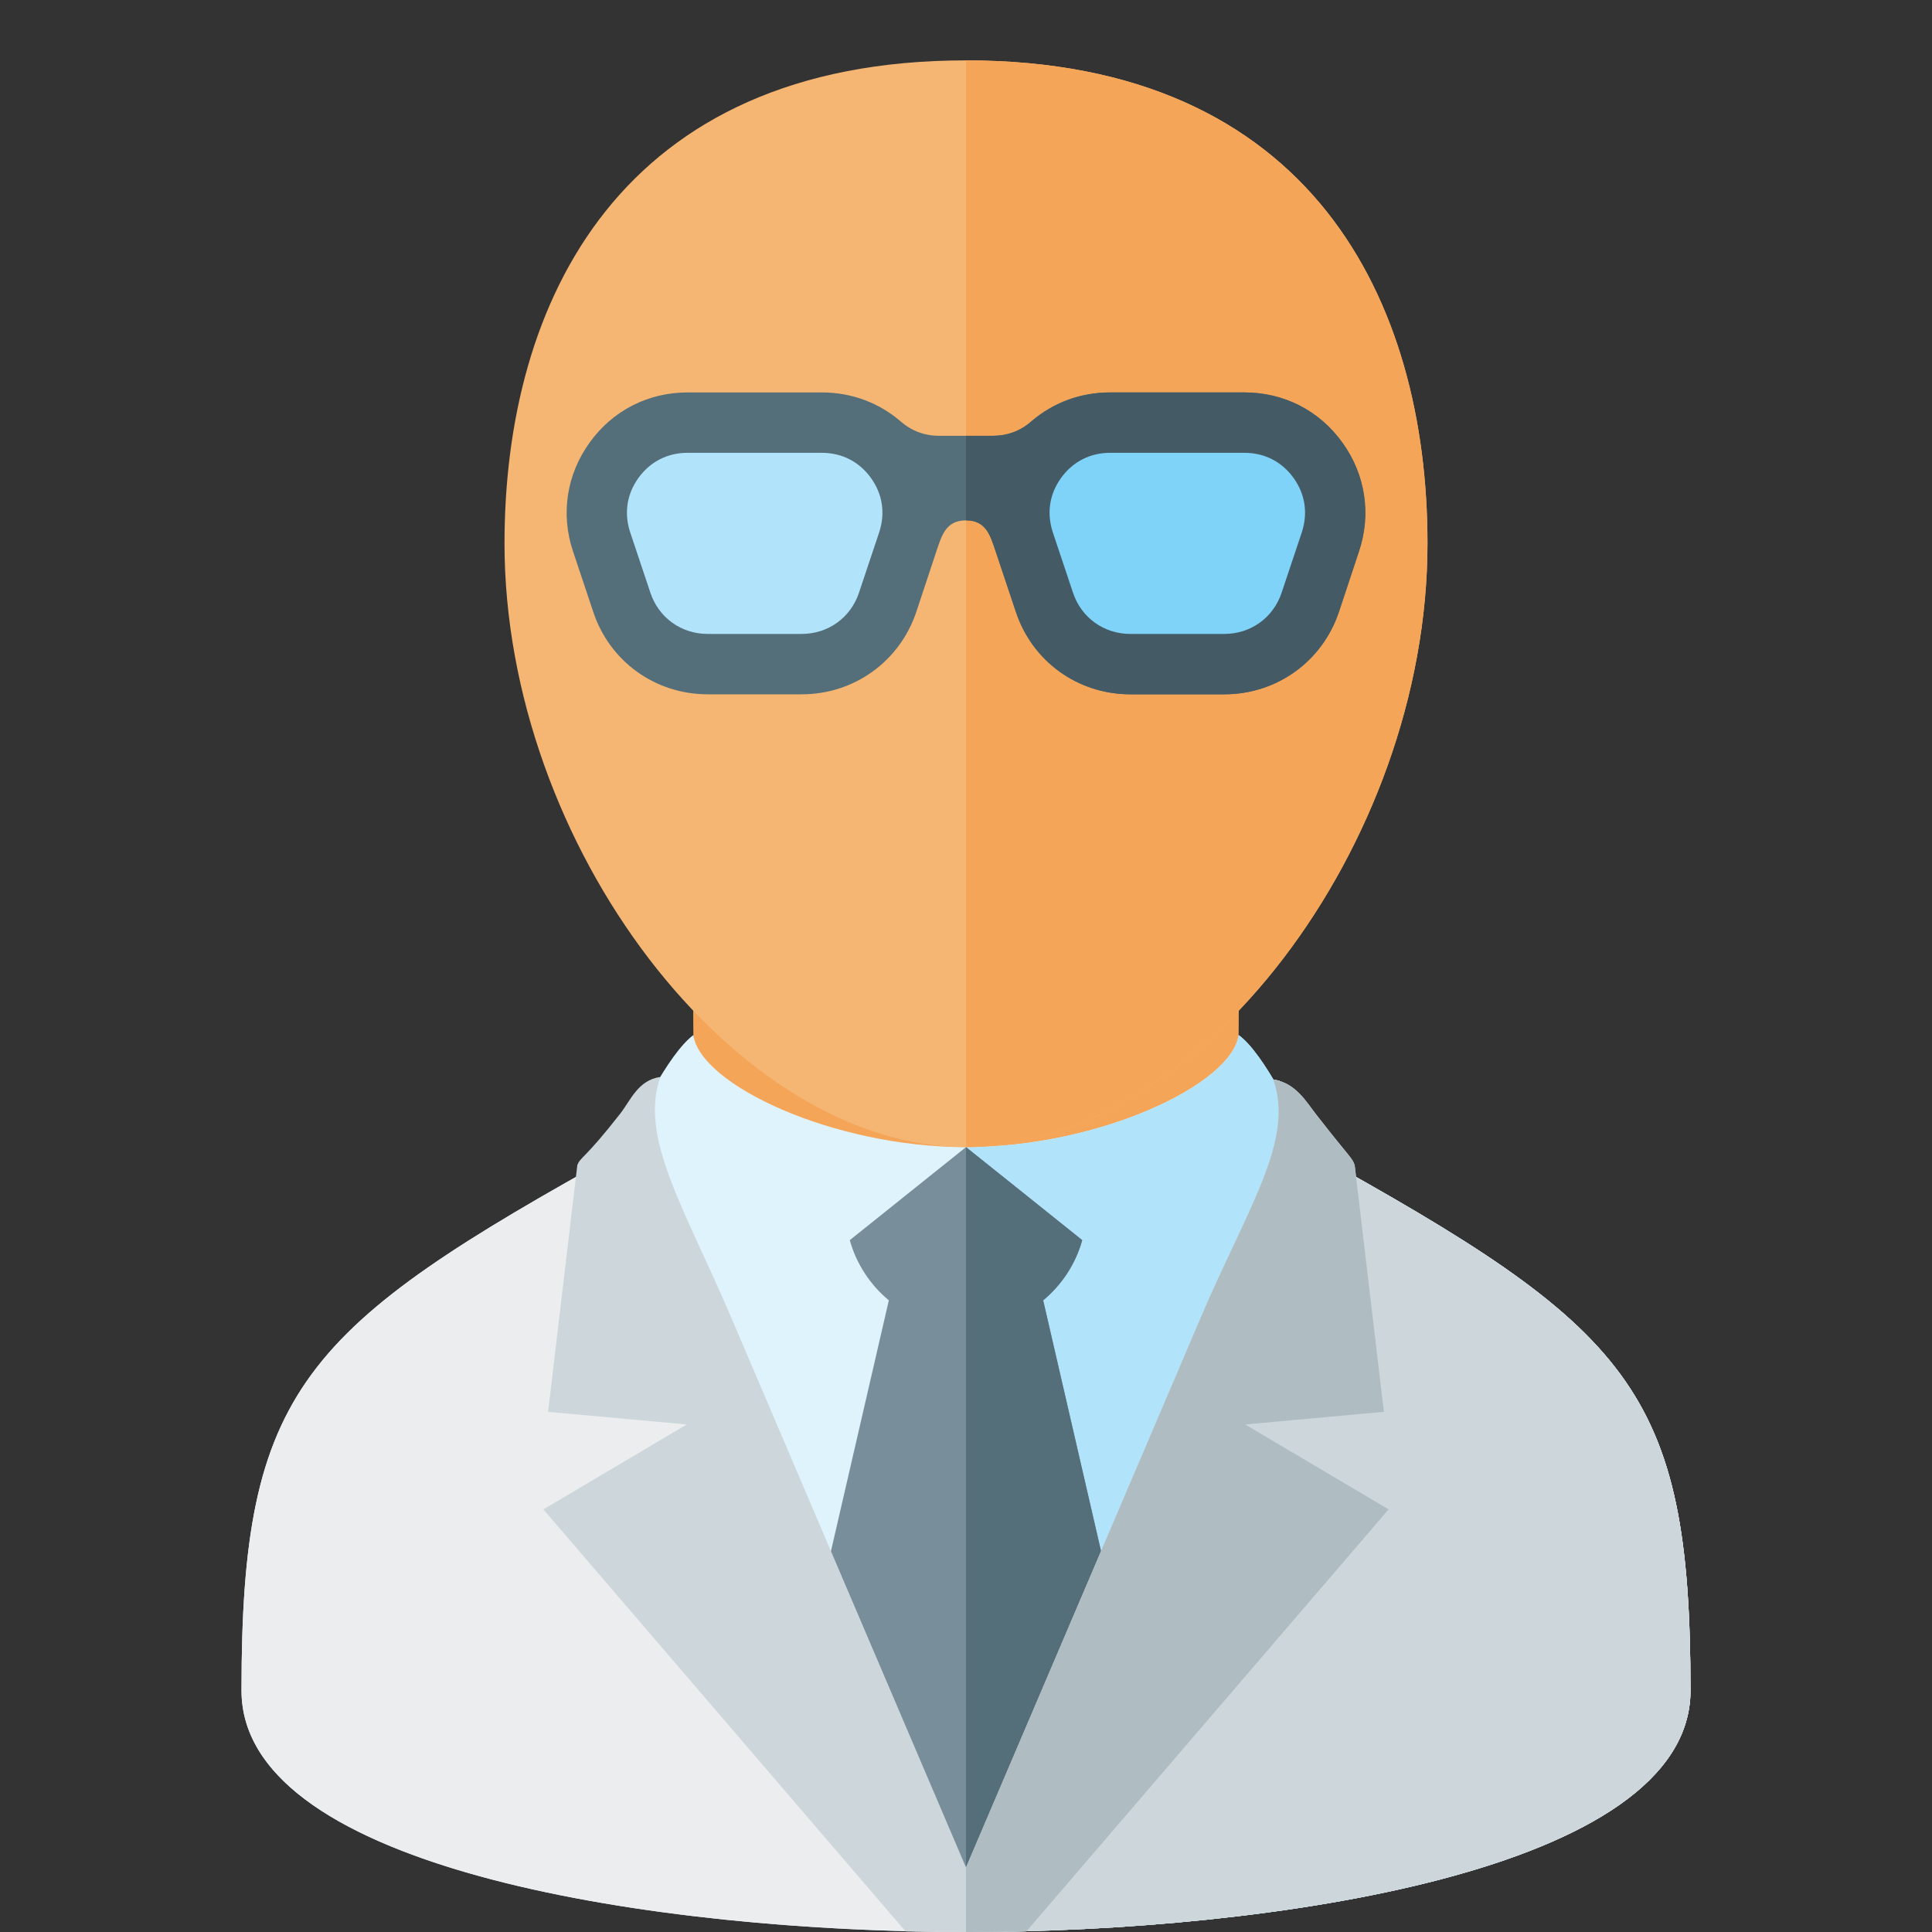 <svg version="1.1" xmlns="http://www.w3.org/2000/svg" xmlns:xlink="http://www.w3.org/1999/xlink" viewBox="0 0 512 512"><rect x="0" y="0" width="512" height="512" fill="#333333" stroke="none"/><g><path d="M256,328.55c-36.2,0 -72,-15.05 -72.1,-31.05l-0.3,-46.45c48.25,0 96.55,0 144.8,0l-0.3,46.45c-0.1,16 -35.9,31.05 -72.1,31.05z" fill="#f5a557" /><path d="M256,512c-80,0 -192,-16 -192,-64c0,-80 16,-96 101,-143c3.45,-8.05 12,-25.65 18.75,-30.7c1.75,13.1 36.9,29.7 72.25,29.7c35.35,0 70.5,-16.65 72.25,-29.7c6.7,4.85 15.35,22.75 18.75,30.7c85,47 101,63 101,143c0,48 -112,64 -192,64z" fill="#dff3fd" /><path d="M256,512c80,0 192,-16 192,-64c0,-80 -16,-96 -101,-143c-3.4,-7.95 -12.05,-25.85 -18.75,-30.7c-1.75,13.05 -36.9,29.7 -72.25,29.7z" fill="#b1e3fb" /><path d="M256,512c-1,0 -2.05,0 -3.1,0l-1.4,0l-1.15,-0.05c-1.3,0 -2.7,0 -4.1,-0.05l-0.5,0l-2.15,-0.05c-78.7,-1.55 -179.6,-18.3 -179.6,-63.85c0,-80 16,-96 101,-143c2,-4.7 5.8,-12.75 9.95,-19.6c-13.4,26.9 -12.35,24.35 17.05,82.6l64,126.9l64,-126.9c29.4,-58.25 30.9,-55 17.45,-81.9c0.6,0.1 1.15,0.2 1.65,0.35c4.05,6.75 6,14.05 7.9,18.55c85,47 101,63 101,143c0,48 -112,64 -192,64z" fill="#ebedef" /><path d="M256,512c80,0 192,-16 192,-64c0,-80 -16,-96 -101,-143c-1.9,-4.5 -3.85,-11.8 -7.9,-18.55c-0.5,-0.15 -1.05,-0.25 -1.65,-0.35c13.45,26.9 11.95,23.65 -17.45,81.9l-64,126.9z" fill="#cdd7db" /><path d="M256,512l-48,-48l27.55,-119.4c-4.95,-4.1 -8.6,-9.65 -10.35,-15.95l30.8,-24.65l18.65,14.9l12.15,9.75c-1.75,6.3 -5.4,11.85 -10.35,15.95l27.55,119.4z" fill="#788f9b" /><path d="M286.8,328.65c-1.75,6.3 -5.4,11.85 -10.35,15.95l27.55,119.4l-48,48l0,-208z" fill="#546e7a" /><path d="M153,308.75c0.9,-2.25 1.85,-1.45 11.35,-13.6c2.75,-3.5 4.7,-8.9 10.65,-9.75c-5.65,16.05 6.35,34.7 18.5,63.1l62.5,146.4l62.5,-146.4c12.15,-28.4 24.6,-46.35 18.95,-62.4c5.95,0.85 8.75,5.95 11.5,9.45c9.5,12.15 9.15,10.95 10.05,13.2l7.75,65.4l-36.75,3.35l38,22.5l-96,111.85c-5.35,0.1 -10.7,0.15 -16,0.15c-5.3,0 -10.65,-0.05 -16,-0.15l-96,-111.85l38,-22.5l-36.75,-3.35z" fill="#cdd7db" /><path d="M359,308.75c-0.9,-2.25 -0.55,-1.05 -10.05,-13.2c-2.75,-3.5 -5.55,-8.6 -11.5,-9.45c5.65,16.05 -6.8,34 -18.95,62.4l-62.5,146.4l0,17.1c5.3,0 10.65,-0.05 16,-0.15l96,-111.85l-38,-22.5l36.75,-3.35z" fill="#afbdc3" /><path d="M256,16c91.7,0 122.3,64 122.3,128c0,80 -61.15,160 -122.3,160c-61.15,0 -122.3,-80 -122.3,-160c0,-64 30.6,-128 122.3,-128z" fill="#f5b673" /><path d="M256,16c91.7,0 122.3,64 122.3,128c0,80 -61.15,160 -122.3,160z" fill="#f5a557" /><path d="M294.2,104l35.6,0c10.45,0 19.85,4.8 25.95,13.3c6.1,8.45 7.7,18.95 4.4,28.8l-5.3,16c-4.4,13.2 -16.5,21.9 -30.4,21.9l-24.9,0c-13.9,0 -26,-8.7 -30.35,-21.9l-5.35,-16c-1.4,-4.1 -2.45,-8.2 -7.85,-8.2c-5.4,0 -6.45,4.1 -7.85,8.2l-5.3,16c-4.4,13.2 -16.5,21.9 -30.4,21.9l-24.9,0c-13.9,0 -26,-8.7 -30.35,-21.9l-5.35,-16c-3.3,-9.85 -1.7,-20.35 4.4,-28.8c6.1,-8.5 15.5,-13.3 25.95,-13.3l35.6,0c7.85,0 15.05,2.7 20.8,7.6c3,2.65 6.45,3.9 10.45,3.9l13.9,0c4,0 7.45,-1.25 10.45,-3.9c5.75,-4.9 12.95,-7.6 20.8,-7.6z" fill="#546e7a" /><path d="M294.2,104l35.6,0c10.45,0 19.85,4.8 25.95,13.3c6.1,8.45 7.7,18.95 4.4,28.8l-5.3,16c-4.4,13.2 -16.5,21.9 -30.4,21.9l-24.9,0c-13.9,0 -26,-8.7 -30.35,-21.9l-5.35,-16c-1.4,-4.1 -2.45,-8.2 -7.85,-8.2l0,-22.4l6.95,0c4,0 7.45,-1.25 10.45,-3.9c5.75,-4.9 12.95,-7.6 20.8,-7.6z" fill="#445a64" /><path d="M182.2,120l25.8,0l9.8,0c5.3,0 9.9,2.35 13,6.65c3.1,4.3 3.85,9.35 2.2,14.4l-5.35,16c-2.2,6.65 -8.2,10.95 -15.2,10.95l-24.9,0c-7,0 -13,-4.3 -15.2,-10.95l-5.35,-16c-1.65,-5.05 -0.9,-10.1 2.2,-14.4c3.1,-4.3 7.7,-6.65 13,-6.65z" fill="#b1e3fb" /><path d="M294.2,120l25.8,0l9.8,0c5.3,0 9.9,2.35 13,6.65c3.1,4.3 3.85,9.35 2.2,14.4l-5.35,16c-2.2,6.65 -8.2,10.95 -15.2,10.95l-24.9,0c-7,0 -13,-4.3 -15.2,-10.95l-5.35,-16c-1.65,-5.05 -0.9,-10.1 2.2,-14.4c3.1,-4.3 7.7,-6.65 13,-6.65z" fill="#7fd3f9" /></g></svg>